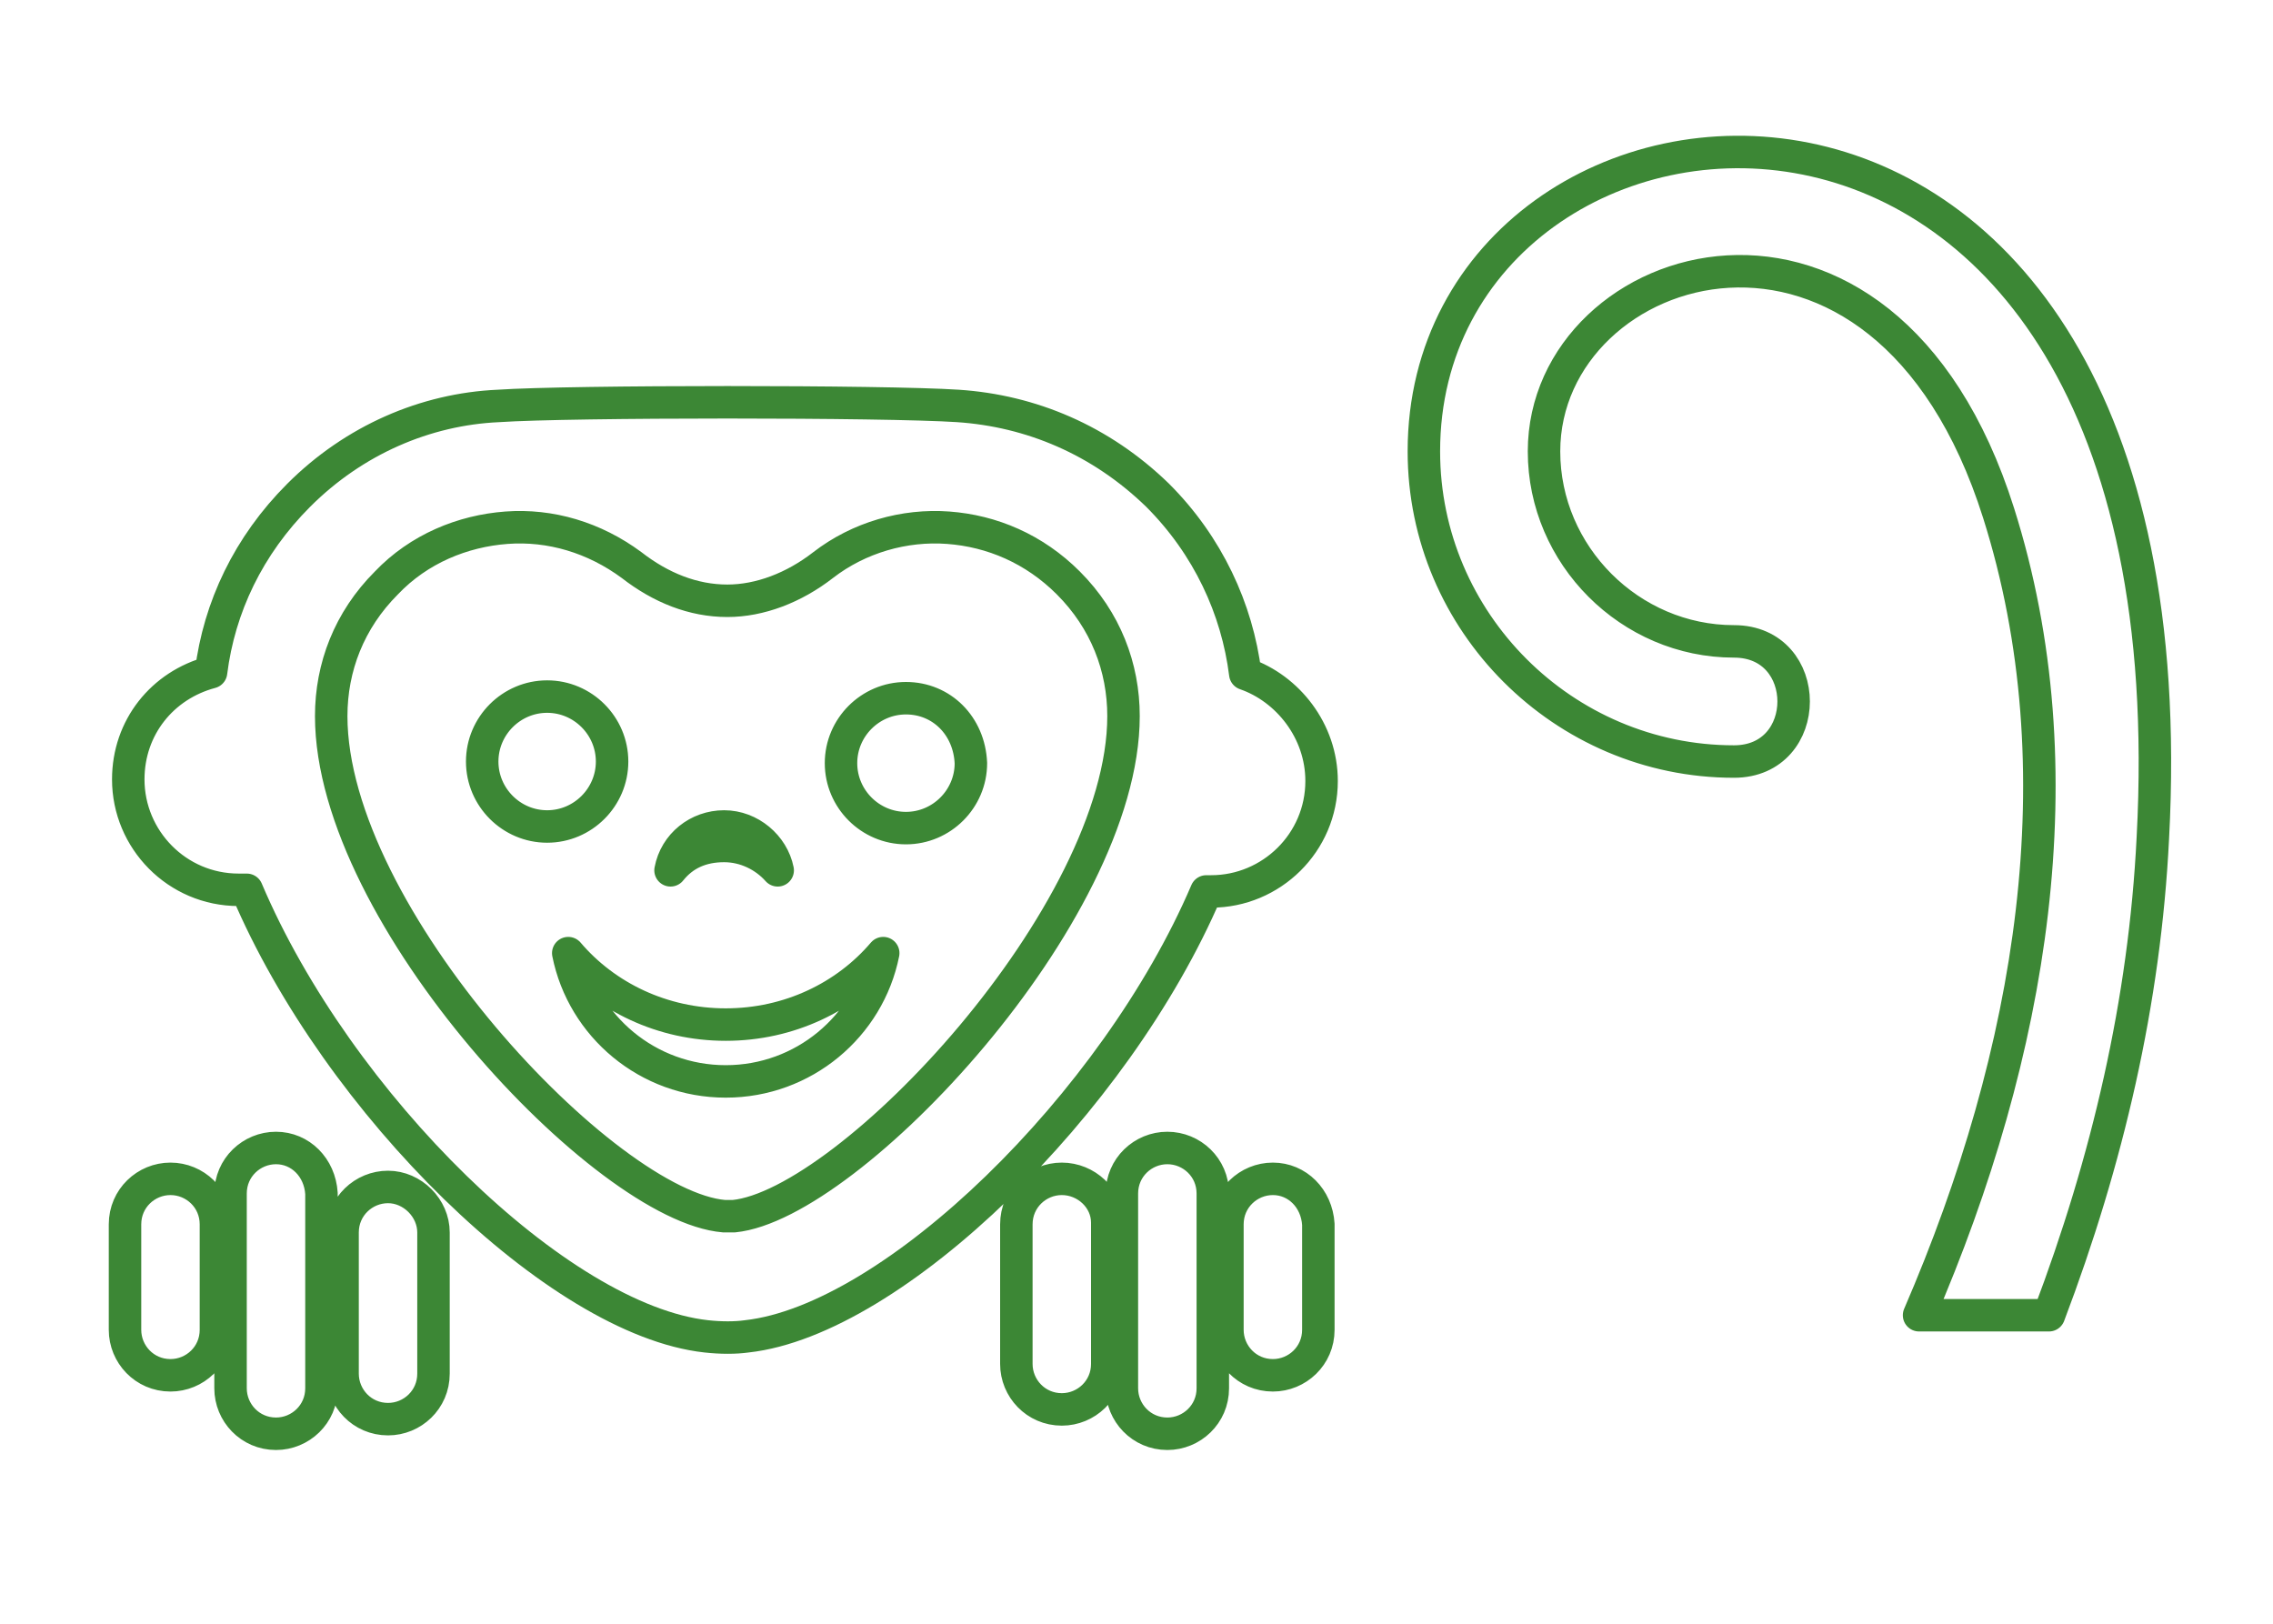 <?xml version="1.0" encoding="utf-8"?>
<!-- Generator: Adobe Illustrator 20.1.0, SVG Export Plug-In . SVG Version: 6.00 Build 0)  -->
<svg version="1.1" id="Layer_1" xmlns="http://www.w3.org/2000/svg" xmlns:xlink="http://www.w3.org/1999/xlink" x="0px" y="0px"
	 width="140px" height="100px" viewBox="0 0 140 100" style="enable-background:new 0 0 140 100;" xml:space="preserve">
<style type="text/css">
	.st0{fill:none;stroke:#3C8735;stroke-width:2;stroke-linecap:round;stroke-linejoin:round;stroke-miterlimit:10;}
</style>
<path class="st0" d="M132.6,51.6c-0.5,10.1-2.8,19.9-6.4,29.4h-8c7-16.2,9.9-33.6,4.9-49.4C116,9.1,95.1,15.7,95.1,27.8
	c0,6.4,5.3,11.7,11.7,11.7c4.9,0,4.9,7.4,0,7.4c-10.5,0-19.1-8.6-19.1-19.1C87.7,2.4,135.5-2.8,132.6,51.6z M81.4,48.1
	c0,3.8-3.1,6.8-6.8,6.8c-0.1,0-0.2,0-0.3,0C68.7,68,55,81.3,46,82.3c-0.7,0.1-1.6,0.1-2.5,0c-9.1-1-22.7-14.3-28.3-27.5
	c-0.2,0-0.3,0-0.5,0c-3.8,0-6.8-3.1-6.8-6.8c0-3.2,2.1-5.8,5.1-6.6c0.5-4,2.3-7.8,5.4-10.9c3.4-3.4,7.8-5.3,12.3-5.5
	c4.4-0.3,23.8-0.3,28.3,0c4.5,0.3,8.8,2.1,12.3,5.5c3.1,3.1,4.9,7,5.4,11C79.3,42.4,81.4,45,81.4,48.1z M69.2,44.1
	c0-3-1.1-5.9-3.4-8.2c-2.1-2.1-4.7-3.2-7.4-3.4c-2.7-0.2-5.5,0.6-7.7,2.3c-1.8,1.4-3.9,2.2-5.9,2.2c-2.1,0-4.1-0.8-5.9-2.2
	c-2.3-1.7-5-2.5-7.7-2.3c-2.7,0.2-5.4,1.3-7.4,3.4c-2.3,2.3-3.4,5.2-3.4,8.2c0,12.3,16.9,30.2,24.2,30.8c0.2,0,0.5,0,0.6,0
	C52.3,74.2,69.2,56.3,69.2,44.1z M44.7,63.1c-3.9,0-7.4-1.7-9.7-4.4c0.9,4.5,4.9,7.9,9.7,7.9c4.8,0,8.8-3.4,9.7-7.9
	C52.1,61.4,48.6,63.1,44.7,63.1z M37.7,46.9c0-2.2-1.8-4-4-4c-2.2,0-4,1.8-4,4c0,2.2,1.8,4,4,4C35.9,50.9,37.7,49.1,37.7,46.9z
	 M55.8,43c-2.2,0-4,1.8-4,4c0,2.2,1.8,4,4,4s4-1.8,4-4C59.7,44.7,58,43,55.8,43z M65.4,72.6c-1.5,0-2.8,1.2-2.8,2.8V84
	c0,1.5,1.2,2.8,2.8,2.8c1.5,0,2.8-1.2,2.8-2.8v-8.7C68.2,73.8,66.9,72.6,65.4,72.6z M71.9,70.7c-1.5,0-2.8,1.2-2.8,2.8v12
	c0,1.5,1.2,2.8,2.8,2.8c1.5,0,2.8-1.2,2.8-2.8v-12C74.7,71.9,73.4,70.7,71.9,70.7z M78.4,72.6c-1.5,0-2.8,1.2-2.8,2.8v6.5
	c0,1.5,1.2,2.8,2.8,2.8c1.5,0,2.8-1.2,2.8-2.8v-6.5C81.1,73.8,79.9,72.6,78.4,72.6z M23.9,73.1c-1.5,0-2.8,1.2-2.8,2.8v8.7
	c0,1.5,1.2,2.8,2.8,2.8c1.5,0,2.8-1.2,2.8-2.8v-8.7C26.7,74.4,25.4,73.1,23.9,73.1z M17,70.7c-1.5,0-2.8,1.2-2.8,2.8v12
	c0,1.5,1.2,2.8,2.8,2.8c1.5,0,2.8-1.2,2.8-2.8v-12C19.7,71.9,18.5,70.7,17,70.7z M10.5,72.6c-1.5,0-2.8,1.2-2.8,2.8v6.5
	c0,1.5,1.2,2.8,2.8,2.8c1.5,0,2.8-1.2,2.8-2.8v-6.5C13.3,73.8,12,72.6,10.5,72.6z M44.6,52.1c1.3,0,2.5,0.6,3.3,1.5
	c-0.3-1.5-1.7-2.7-3.3-2.7c-1.6,0-3,1.1-3.3,2.7C42.1,52.6,43.2,52.1,44.6,52.1z"/>
</svg>
